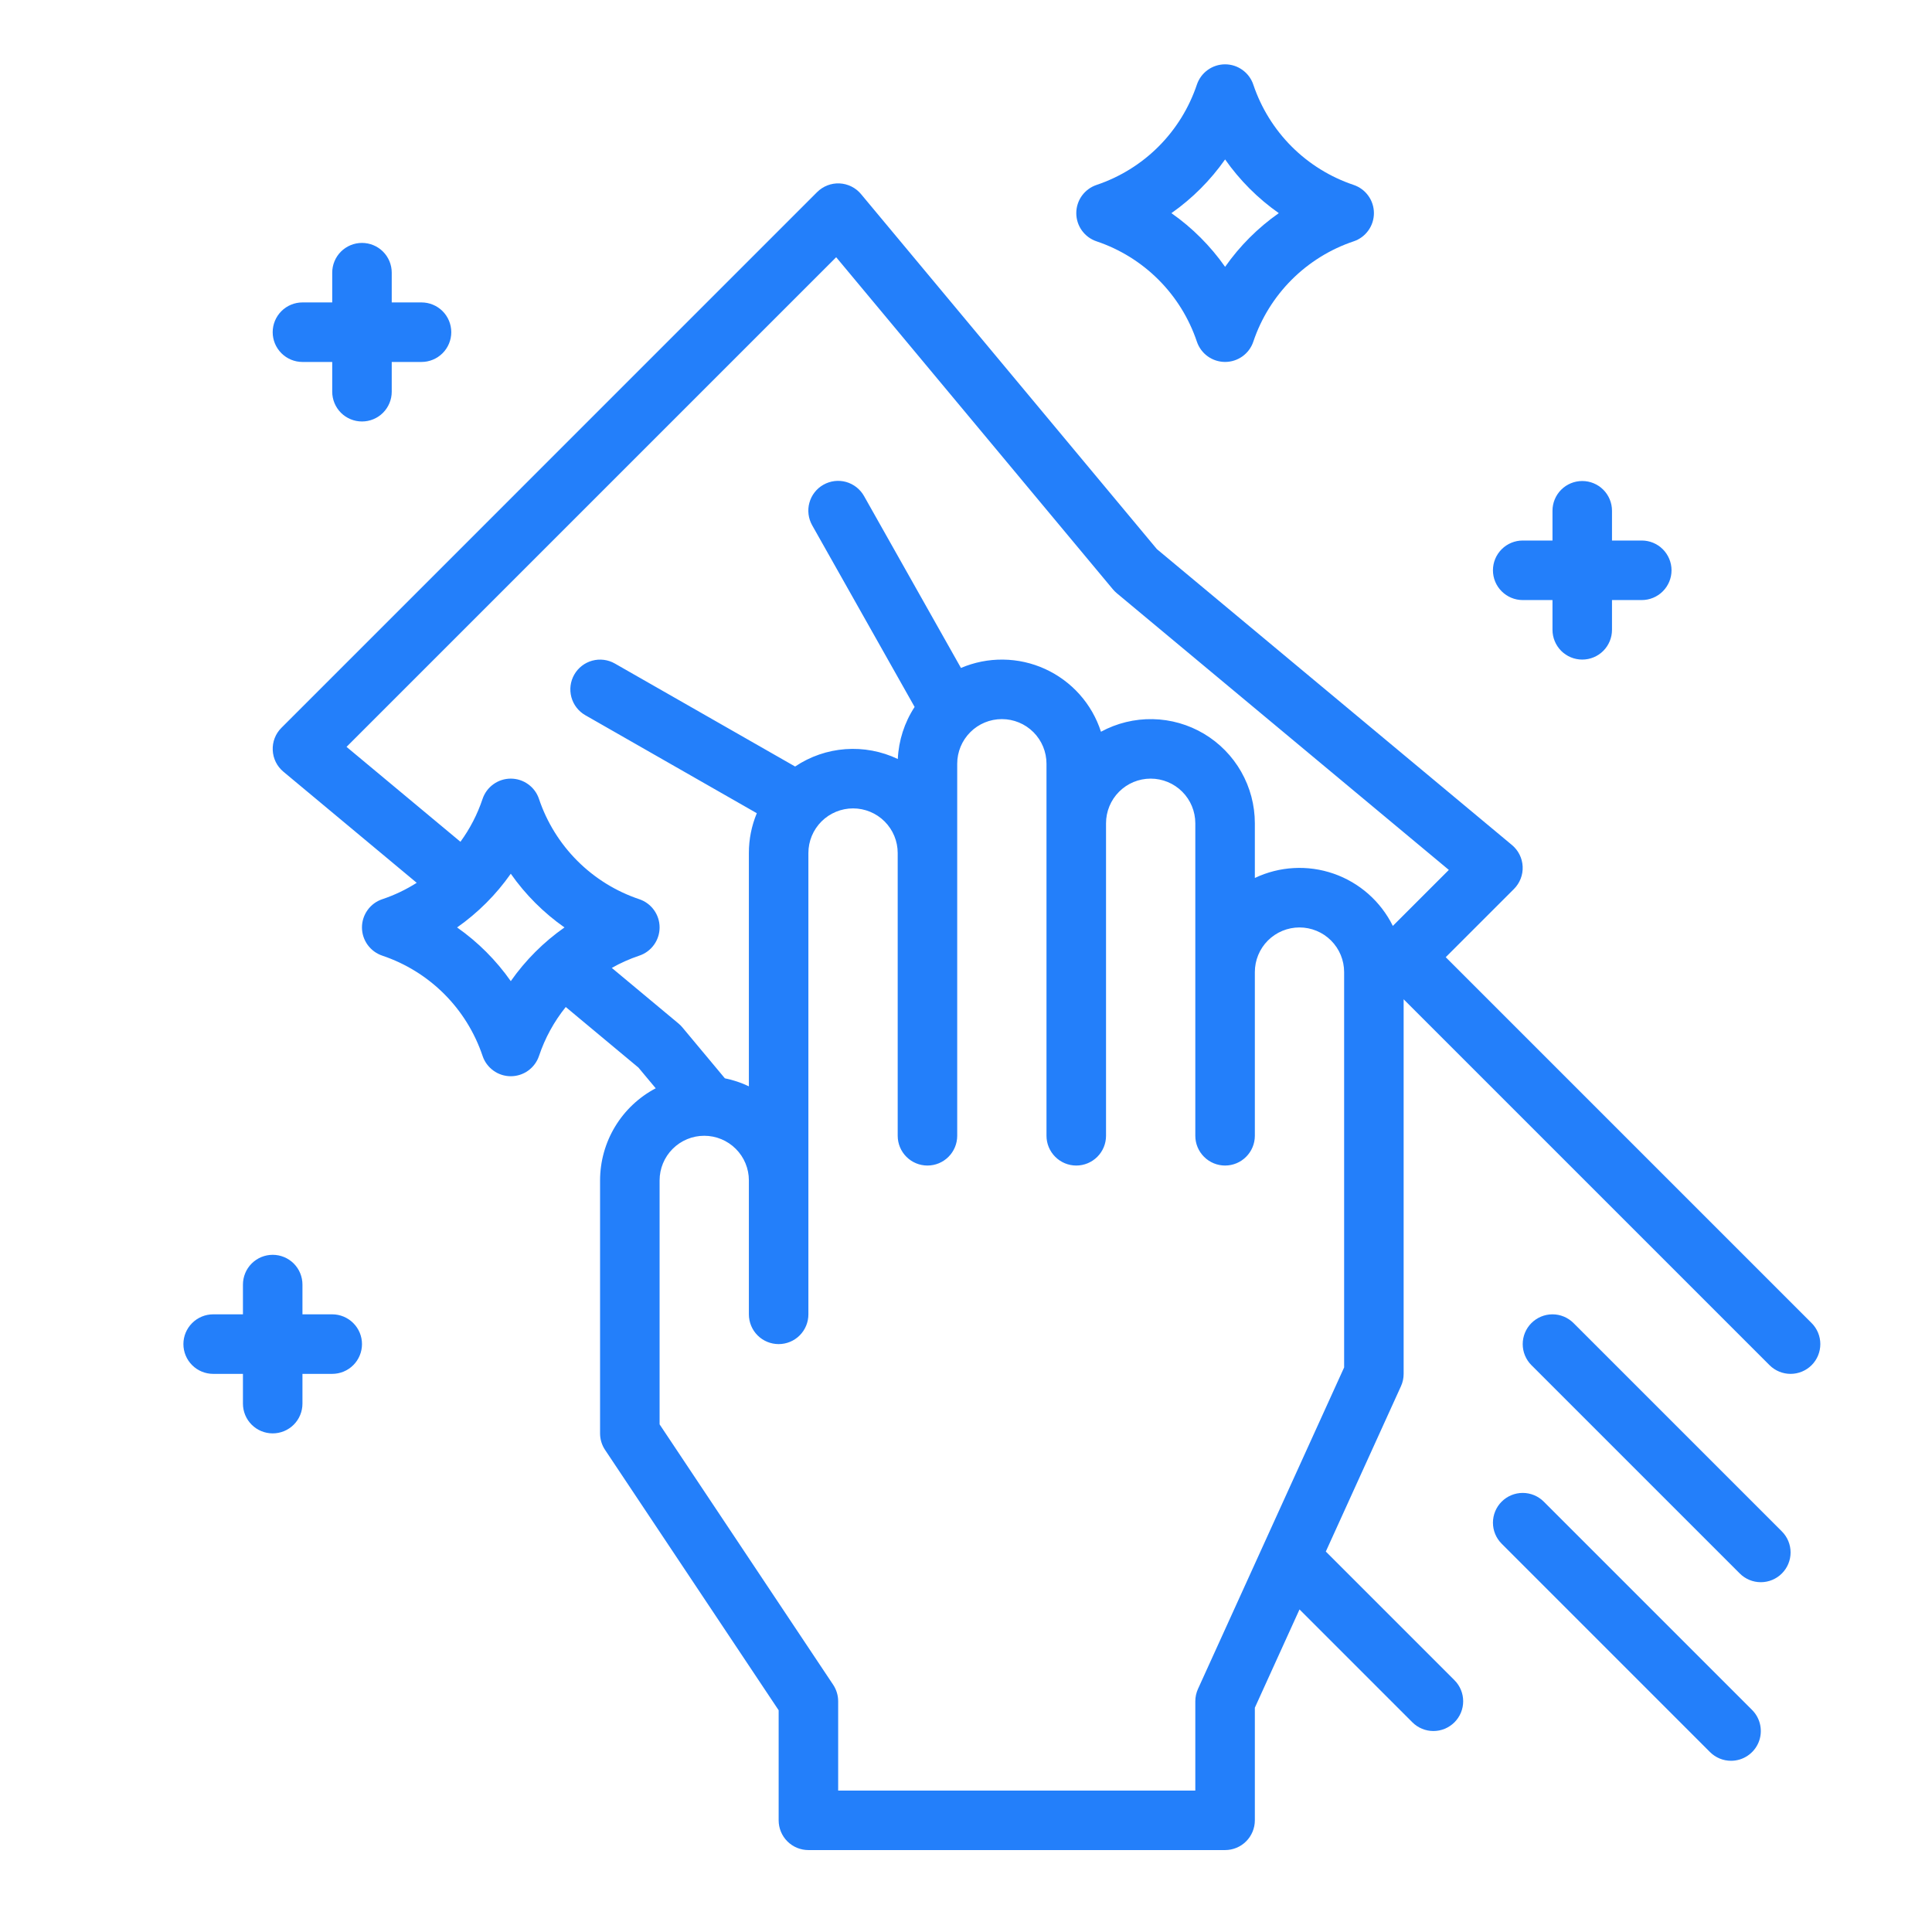 <svg width="71" height="71" viewBox="0 0 71 71" fill="none" xmlns="http://www.w3.org/2000/svg">
<path d="M66.576 48.622L53.13 35.176L55.638 32.669C55.745 32.561 55.829 32.433 55.884 32.291C55.939 32.149 55.964 31.998 55.957 31.846C55.95 31.694 55.912 31.546 55.844 31.409C55.777 31.273 55.682 31.153 55.565 31.055L42.516 20.181L31.642 7.133C31.545 7.016 31.425 6.921 31.288 6.853C31.152 6.786 31.004 6.747 30.852 6.74C30.7 6.733 30.549 6.758 30.407 6.813C30.265 6.868 30.137 6.952 30.029 7.059L10.342 26.747C10.234 26.854 10.15 26.983 10.095 27.125C10.04 27.266 10.016 27.418 10.023 27.57C10.03 27.721 10.068 27.87 10.135 28.006C10.203 28.142 10.298 28.263 10.415 28.36L15.314 32.443C14.919 32.694 14.495 32.896 14.05 33.045C13.833 33.117 13.643 33.256 13.509 33.443C13.375 33.629 13.302 33.853 13.302 34.082C13.302 34.312 13.375 34.536 13.509 34.722C13.643 34.908 13.833 35.047 14.05 35.12C14.907 35.408 15.685 35.89 16.325 36.529C16.964 37.168 17.446 37.947 17.734 38.803C17.806 39.021 17.946 39.21 18.132 39.344C18.318 39.479 18.542 39.551 18.771 39.551C19.001 39.551 19.225 39.479 19.411 39.344C19.597 39.21 19.736 39.021 19.809 38.803C20.027 38.151 20.36 37.543 20.791 37.007L23.463 39.234L24.097 39.994C23.48 40.319 22.964 40.806 22.604 41.402C22.243 41.999 22.053 42.683 22.052 43.38V52.676C22.052 52.892 22.116 53.104 22.236 53.283L28.615 62.851V66.895C28.615 67.185 28.73 67.464 28.935 67.669C29.14 67.874 29.418 67.989 29.708 67.989H45.021C45.311 67.989 45.589 67.874 45.794 67.669C45.999 67.464 46.115 67.185 46.115 66.895V62.757L47.756 59.146L51.904 63.294C52.005 63.395 52.126 63.476 52.259 63.531C52.391 63.586 52.533 63.614 52.677 63.614C52.821 63.614 52.963 63.586 53.096 63.531C53.228 63.476 53.349 63.395 53.451 63.294C53.552 63.192 53.633 63.072 53.688 62.939C53.743 62.806 53.771 62.664 53.771 62.52C53.771 62.377 53.743 62.234 53.688 62.102C53.633 61.969 53.552 61.848 53.451 61.747L48.723 57.019L51.485 50.942C51.55 50.8 51.583 50.645 51.583 50.489V36.723L65.029 50.169C65.234 50.374 65.512 50.489 65.802 50.489C66.092 50.489 66.371 50.374 66.576 50.169C66.781 49.964 66.896 49.685 66.896 49.395C66.896 49.105 66.781 48.827 66.576 48.622ZM18.771 36.056C18.232 35.289 17.565 34.621 16.798 34.083C17.565 33.544 18.232 32.877 18.771 32.109C19.309 32.877 19.977 33.544 20.744 34.083C19.977 34.621 19.309 35.289 18.771 36.056ZM22.483 35.57C22.804 35.388 23.142 35.238 23.492 35.12C23.71 35.048 23.899 34.909 24.033 34.722C24.168 34.536 24.24 34.312 24.24 34.083C24.24 33.853 24.168 33.629 24.033 33.443C23.899 33.257 23.71 33.118 23.492 33.045C22.635 32.757 21.857 32.275 21.218 31.636C20.579 30.997 20.096 30.219 19.808 29.362C19.736 29.144 19.597 28.955 19.41 28.821C19.224 28.686 19 28.614 18.771 28.614C18.541 28.614 18.318 28.686 18.131 28.821C17.945 28.955 17.806 29.144 17.733 29.362C17.545 29.925 17.271 30.455 16.921 30.935L12.735 27.447L30.729 9.453L40.899 21.658C40.942 21.709 40.989 21.756 41.039 21.798L53.244 31.969L51.186 34.027C50.741 33.127 49.96 32.437 49.011 32.107C48.062 31.777 47.022 31.834 46.115 32.265V30.255C46.115 29.591 45.942 28.939 45.614 28.362C45.286 27.786 44.814 27.304 44.244 26.965C43.674 26.626 43.025 26.441 42.362 26.428C41.699 26.415 41.043 26.575 40.46 26.891C40.297 26.385 40.03 25.918 39.676 25.521C39.322 25.124 38.889 24.805 38.405 24.584C37.921 24.363 37.396 24.246 36.864 24.24C36.332 24.233 35.804 24.338 35.315 24.547L31.755 18.233C31.685 18.107 31.59 17.997 31.477 17.907C31.364 17.818 31.235 17.752 31.096 17.712C30.957 17.673 30.812 17.662 30.669 17.679C30.526 17.697 30.387 17.742 30.262 17.813C30.136 17.883 30.026 17.978 29.937 18.092C29.848 18.206 29.783 18.336 29.745 18.475C29.706 18.613 29.696 18.759 29.714 18.902C29.732 19.045 29.778 19.183 29.849 19.308L33.612 25.98C33.238 26.551 33.025 27.211 32.994 27.893C32.395 27.607 31.732 27.483 31.07 27.531C30.409 27.579 29.771 27.799 29.22 28.169L22.595 24.384C22.343 24.24 22.044 24.203 21.765 24.279C21.485 24.355 21.248 24.54 21.104 24.791C20.96 25.043 20.922 25.341 20.998 25.621C21.074 25.901 21.258 26.139 21.509 26.283L27.812 29.885C27.619 30.349 27.52 30.846 27.521 31.348V39.922C27.24 39.788 26.943 39.689 26.638 39.627L25.079 37.758C25.037 37.707 24.99 37.66 24.939 37.617L22.483 35.57ZM49.396 50.252L44.025 62.068C43.961 62.21 43.927 62.364 43.927 62.52V65.802H30.802V62.52C30.802 62.304 30.738 62.093 30.618 61.913L24.24 52.345V43.38C24.24 42.944 24.413 42.527 24.72 42.22C25.028 41.912 25.445 41.739 25.88 41.739C26.315 41.739 26.733 41.912 27.04 42.22C27.348 42.527 27.521 42.944 27.521 43.38V48.301C27.521 48.592 27.636 48.87 27.841 49.075C28.046 49.28 28.325 49.395 28.615 49.395C28.905 49.395 29.183 49.28 29.388 49.075C29.593 48.87 29.708 48.592 29.708 48.301V31.348C29.708 30.913 29.881 30.496 30.189 30.188C30.497 29.881 30.914 29.708 31.349 29.708C31.784 29.708 32.202 29.881 32.509 30.188C32.817 30.496 32.99 30.913 32.99 31.348V41.739C32.99 42.029 33.105 42.307 33.31 42.512C33.515 42.718 33.793 42.833 34.083 42.833C34.373 42.833 34.652 42.718 34.857 42.512C35.062 42.307 35.177 42.029 35.177 41.739V28.067C35.177 27.632 35.35 27.215 35.658 26.907C35.965 26.599 36.383 26.427 36.818 26.427C37.253 26.427 37.67 26.599 37.978 26.907C38.286 27.215 38.458 27.632 38.458 28.067V41.739C38.458 42.029 38.574 42.307 38.779 42.512C38.984 42.718 39.262 42.833 39.552 42.833C39.842 42.833 40.12 42.718 40.326 42.512C40.531 42.307 40.646 42.029 40.646 41.739V30.255C40.646 29.82 40.819 29.402 41.126 29.095C41.434 28.787 41.851 28.614 42.286 28.614C42.722 28.614 43.139 28.787 43.447 29.095C43.754 29.402 43.927 29.82 43.927 30.255V41.739C43.927 42.029 44.042 42.307 44.248 42.512C44.453 42.718 44.731 42.833 45.021 42.833C45.311 42.833 45.589 42.718 45.794 42.512C45.999 42.307 46.115 42.029 46.115 41.739V35.723C46.115 35.288 46.288 34.871 46.595 34.563C46.903 34.256 47.32 34.083 47.755 34.083C48.19 34.083 48.608 34.256 48.915 34.563C49.223 34.871 49.396 35.288 49.396 35.723V50.252Z" fill="#237FFA"/>
<path d="M43.984 12.554C44.057 12.771 44.196 12.961 44.382 13.095C44.569 13.229 44.792 13.301 45.022 13.301C45.251 13.301 45.475 13.229 45.661 13.095C45.847 12.961 45.987 12.771 46.059 12.554C46.347 11.697 46.83 10.919 47.468 10.28C48.108 9.641 48.886 9.158 49.743 8.87C49.961 8.798 50.15 8.659 50.284 8.472C50.419 8.286 50.491 8.062 50.491 7.833C50.491 7.603 50.419 7.379 50.284 7.193C50.15 7.007 49.961 6.868 49.743 6.795C48.886 6.507 48.108 6.025 47.468 5.386C46.83 4.747 46.347 3.968 46.059 3.112C45.987 2.894 45.847 2.705 45.661 2.571C45.475 2.436 45.251 2.364 45.022 2.364C44.792 2.364 44.569 2.436 44.382 2.571C44.196 2.705 44.057 2.894 43.984 3.112C43.696 3.968 43.214 4.747 42.575 5.386C41.936 6.025 41.157 6.507 40.301 6.795C40.083 6.868 39.894 7.007 39.759 7.193C39.625 7.379 39.553 7.603 39.553 7.833C39.553 8.062 39.625 8.286 39.759 8.472C39.894 8.659 40.083 8.798 40.301 8.87C41.157 9.158 41.936 9.641 42.575 10.28C43.214 10.919 43.696 11.697 43.984 12.554ZM45.022 5.859C45.56 6.626 46.228 7.294 46.995 7.833C46.228 8.371 45.56 9.039 45.022 9.806C44.483 9.039 43.816 8.371 43.049 7.833C43.816 7.294 44.483 6.626 45.022 5.859Z" fill="#237FFA"/>
<path d="M65.482 56.278L57.826 48.622C57.621 48.417 57.343 48.301 57.053 48.301C56.763 48.301 56.484 48.417 56.279 48.622C56.074 48.827 55.959 49.105 55.959 49.395C55.959 49.685 56.074 49.964 56.279 50.169L63.936 57.825C64.141 58.03 64.419 58.145 64.709 58.145C64.999 58.145 65.277 58.03 65.482 57.825C65.688 57.62 65.803 57.342 65.803 57.051C65.803 56.761 65.688 56.483 65.482 56.278Z" fill="#237FFA"/>
<path d="M63.615 64.708C63.832 64.708 64.043 64.644 64.223 64.523C64.403 64.403 64.543 64.233 64.626 64.033C64.709 63.833 64.73 63.613 64.688 63.401C64.646 63.188 64.542 62.994 64.389 62.841L56.732 55.184C56.527 54.979 56.249 54.864 55.959 54.864C55.669 54.864 55.391 54.979 55.186 55.184C54.98 55.389 54.865 55.668 54.865 55.958C54.865 56.248 54.98 56.526 55.186 56.731L62.842 64.388C62.943 64.489 63.064 64.57 63.197 64.625C63.329 64.68 63.472 64.708 63.615 64.708Z" fill="#237FFA"/>
<path d="M13.303 8.927C13.013 8.927 12.735 9.042 12.529 9.247C12.324 9.452 12.209 9.73 12.209 10.02V11.114H11.115C10.825 11.114 10.547 11.229 10.342 11.434C10.137 11.639 10.021 11.918 10.021 12.208C10.021 12.498 10.137 12.776 10.342 12.981C10.547 13.186 10.825 13.302 11.115 13.302H12.209V14.395C12.209 14.685 12.324 14.963 12.529 15.169C12.735 15.374 13.013 15.489 13.303 15.489C13.593 15.489 13.871 15.374 14.076 15.169C14.281 14.963 14.396 14.685 14.396 14.395V13.302H15.49C15.78 13.302 16.058 13.186 16.264 12.981C16.469 12.776 16.584 12.498 16.584 12.208C16.584 11.918 16.469 11.639 16.264 11.434C16.058 11.229 15.78 11.114 15.49 11.114H14.396V10.02C14.396 9.73 14.281 9.452 14.076 9.247C13.871 9.042 13.593 8.927 13.303 8.927Z" fill="#237FFA"/>
<path d="M58.147 17.677C57.856 17.677 57.578 17.792 57.373 17.997C57.168 18.202 57.053 18.48 57.053 18.77V19.864H55.959C55.669 19.864 55.391 19.979 55.186 20.184C54.98 20.39 54.865 20.668 54.865 20.958C54.865 21.248 54.98 21.526 55.186 21.731C55.391 21.936 55.669 22.052 55.959 22.052H57.053V23.145C57.053 23.435 57.168 23.713 57.373 23.919C57.578 24.124 57.856 24.239 58.147 24.239C58.437 24.239 58.715 24.124 58.92 23.919C59.125 23.713 59.24 23.435 59.24 23.145V22.052H60.334C60.624 22.052 60.902 21.936 61.107 21.731C61.312 21.526 61.428 21.248 61.428 20.958C61.428 20.668 61.312 20.39 61.107 20.184C60.902 19.979 60.624 19.864 60.334 19.864H59.24V18.77C59.24 18.48 59.125 18.202 58.92 17.997C58.715 17.792 58.437 17.677 58.147 17.677Z" fill="#237FFA"/>
<path d="M10.021 52.676C10.312 52.676 10.59 52.561 10.795 52.356C11 52.151 11.115 51.873 11.115 51.583V50.489H12.209C12.499 50.489 12.777 50.374 12.982 50.169C13.188 49.964 13.303 49.685 13.303 49.395C13.303 49.105 13.188 48.827 12.982 48.622C12.777 48.417 12.499 48.301 12.209 48.301H11.115V47.208C11.115 46.918 11 46.639 10.795 46.434C10.59 46.229 10.312 46.114 10.021 46.114C9.731 46.114 9.453 46.229 9.248 46.434C9.043 46.639 8.928 46.918 8.928 47.208V48.301H7.834C7.544 48.301 7.266 48.417 7.061 48.622C6.855 48.827 6.74 49.105 6.74 49.395C6.74 49.685 6.855 49.964 7.061 50.169C7.266 50.374 7.544 50.489 7.834 50.489H8.928V51.583C8.928 51.873 9.043 52.151 9.248 52.356C9.453 52.561 9.731 52.676 10.021 52.676Z" fill="#237FFA"/>
</svg>
